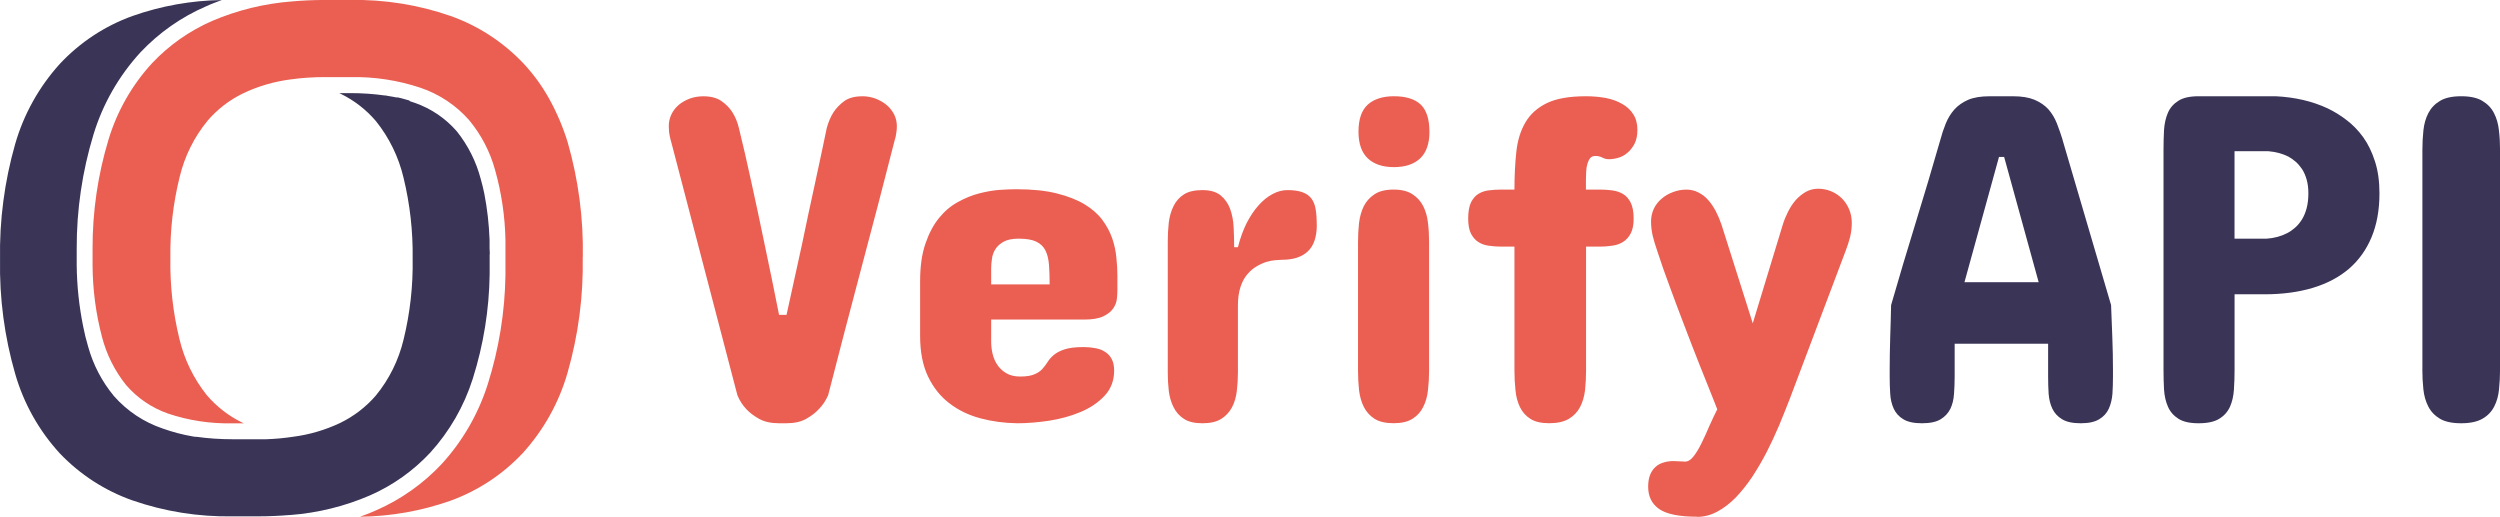 <?xml version="1.0" encoding="UTF-8"?><svg id="Layer_1" xmlns="http://www.w3.org/2000/svg" viewBox="0 0 583.68 120.64"><rect x="0" width="136.07" height="120.64" style="fill:rgba(235,95,82,0); stroke-width:0px;"/><path d="M114.32,59.34v4.68c-.11,8.28-1.44,16.5-3.94,24.4-2.03,6.41-5.42,12.3-9.94,17.27-3.94,4.22-8.7,7.61-13.99,9.94-5.91,2.56-12.21,4.12-18.64,4.61h-.17c-2.39.2-4.86.31-7.45.31h-5.88c-7.96.14-15.88-1.12-23.41-3.73-6.43-2.27-12.23-6.03-16.93-10.96-4.86-5.3-8.43-11.65-10.42-18.56C1.04,78.62-.15,69.61.01,60.57c-.16-9.1,1.03-18.18,3.53-26.94,2-6.95,5.57-13.35,10.42-18.71,4.69-5.02,10.49-8.85,16.95-11.18C37.62,1.37,44.67.11,51.79.01c-1.24.46-2.56.94-3.73,1.49-5.74,2.49-10.92,6.12-15.22,10.67-5.07,5.51-8.84,12.09-11.02,19.26-2.62,8.63-3.94,17.6-3.91,26.61v3.94c.05,4.77.56,9.52,1.5,14.19.32,1.65.71,3.24,1.16,4.73,1.17,4.24,3.23,8.19,6.04,11.58,3.07,3.48,7,6.1,11.41,7.58,2.27.81,4.6,1.42,6.97,1.83l.56.09h.31c2.75.38,5.52.57,8.3.57h8.03c2.07-.07,4.13-.26,6.18-.57,3.83-.49,7.57-1.58,11.06-3.24,3.15-1.53,5.96-3.68,8.26-6.32,3.16-3.83,5.39-8.34,6.54-13.17,1.51-6.17,2.22-12.52,2.11-18.87.09-6.35-.62-12.69-2.12-18.86-1.14-4.84-3.34-9.37-6.45-13.24-2.27-2.67-5.07-4.84-8.21-6.37-.12-.06-.25-.1-.37-.17h2.62c2.68,0,5.36.18,8.01.55h.21l.5.1,1.24.21.7.14h.34l.34.07.66.16c.58.15,1.17.31,1.71.48l.2.19c.39.11.75.25,1.11.37,3.8,1.32,7.18,3.61,9.82,6.65,2.63,3.29,4.54,7.1,5.6,11.18.3,1.04.57,2.16.81,3.3.7,3.59,1.11,7.22,1.24,10.87v2c0,.32.06.75.06,1.34h0Z" style="fill:#3a3557; stroke-width:0px;"/><path d="M136.05,60.01c.17,9.12-1.02,18.21-3.53,26.97-1.99,6.97-5.56,13.38-10.42,18.75-4.68,5.01-10.49,8.84-16.93,11.18-6.79,2.39-13.92,3.65-21.12,3.73,1.34-.47,2.66-.99,3.93-1.57,5.73-2.53,10.88-6.19,15.16-10.76,4.89-5.36,8.56-11.72,10.75-18.64,2.6-8.24,3.99-16.81,4.12-25.45v-8.19c-.11-5.55-.93-11.06-2.44-16.4-1.17-4.24-3.23-8.19-6.04-11.58-3.07-3.48-7-6.09-11.39-7.57-5.26-1.75-10.77-2.59-16.31-2.48h-5.95c-2.71,0-5.42.17-8.1.55-3.83.5-7.57,1.59-11.06,3.26-3.15,1.53-5.95,3.69-8.24,6.35-3.15,3.83-5.39,8.34-6.54,13.17-1.53,6.17-2.25,12.51-2.16,18.86-.11,6.35.59,12.7,2.09,18.87,1.14,4.84,3.34,9.36,6.45,13.24,2.29,2.66,5.09,4.83,8.25,6.37l.36.16h-2.77c-5.06.11-10.11-.66-14.91-2.27-3.79-1.32-7.17-3.61-9.8-6.65-2.64-3.29-4.55-7.1-5.62-11.18-1.45-5.48-2.19-11.12-2.22-16.79v-3.84c-.03-8.65,1.22-17.25,3.73-25.53,2.01-6.64,5.49-12.75,10.19-17.85,3.95-4.18,8.71-7.53,13.99-9.83,5.92-2.53,12.22-4.07,18.64-4.56,2.48-.22,5.07-.34,7.75-.34h5.89c7.95-.14,15.87,1.12,23.38,3.73,6.43,2.28,12.24,6.05,16.95,11,2.35,2.5,4.38,5.28,6.05,8.27,1.81,3.26,3.28,6.71,4.37,10.28,2.49,8.68,3.68,17.69,3.52,26.73h0Z" style="fill:#eb5f52; stroke-width:0px;"/><path d="M201.3,22.47h0c1.06,0,2.08.18,3.06.53.98.37,1.84.86,2.59,1.47.75.63,1.34,1.36,1.79,2.21.43.86.65,1.78.65,2.76h0c0,.47-.03.91-.09,1.32-.06.43-.12.8-.18,1.12h0c-.12.41-.22.76-.29,1.06h0c-2.47,9.71-5.05,19.6-7.74,29.68-2.69,10.1-5.26,19.98-7.74,29.65h0c-.55,1.25-1.28,2.35-2.21,3.29h0c-.76.82-1.75,1.58-2.97,2.26-1.22.67-2.74,1-4.56,1h-1.74c-1.82,0-3.35-.33-4.59-1-1.24-.69-2.24-1.44-3-2.26h0c-.9-.94-1.61-2.04-2.12-3.29h0l-15.5-59.32c-.1-.29-.19-.65-.26-1.06h0c-.18-.73-.26-1.54-.26-2.44h0c0-.98.21-1.9.62-2.76.41-.84.98-1.58,1.71-2.21.75-.61,1.61-1.1,2.59-1.47.98-.35,2.03-.53,3.15-.53h0c1.75,0,3.16.37,4.24,1.12,1.08.76,1.92,1.63,2.53,2.59h0c.69,1.08,1.2,2.31,1.53,3.71h0c.43,1.75.9,3.72,1.41,5.91.51,2.2,1.02,4.48,1.53,6.85.51,2.35,1.03,4.75,1.56,7.21.53,2.47,1.03,4.85,1.5,7.15h0c1.14,5.37,2.26,10.87,3.38,16.5h1.74c1.24-5.63,2.44-11.13,3.62-16.5h0c.47-2.29.97-4.68,1.5-7.15.53-2.45,1.05-4.85,1.56-7.21.51-2.37,1-4.66,1.47-6.85.47-2.2.88-4.17,1.24-5.91h0c.37-1.39.9-2.63,1.59-3.71h0c.63-.96,1.46-1.82,2.5-2.59,1.06-.75,2.46-1.12,4.21-1.12ZM260.88,64.35v3.38c0,.59-.04,1.26-.12,2.03-.08.78-.36,1.53-.85,2.24-.49.73-1.26,1.34-2.32,1.85s-2.55.76-4.47.76h-21.71v5.24c0,.86.11,1.76.32,2.71.22.96.59,1.83,1.12,2.62.53.8,1.24,1.46,2.12,1.97.86.51,1.93.76,3.21.76h0c1.45,0,2.57-.18,3.35-.53.78-.33,1.4-.75,1.85-1.26s.86-1.06,1.24-1.65c.35-.57.83-1.11,1.44-1.62.61-.51,1.44-.94,2.5-1.29,1.08-.35,2.56-.53,4.44-.53h0c.92,0,1.8.08,2.65.24.86.14,1.62.41,2.26.82.67.39,1.2.94,1.59,1.65.41.71.62,1.63.62,2.76h0c0,2.35-.75,4.32-2.24,5.91-1.49,1.59-3.36,2.85-5.62,3.79-2.25.94-4.71,1.62-7.35,2.03-2.63.39-5.09.59-7.38.59h0c-3.02-.04-5.89-.42-8.62-1.15-2.73-.73-5.14-1.89-7.24-3.5-2.1-1.59-3.76-3.68-5-6.26-1.24-2.59-1.85-5.75-1.85-9.5h0v-12.76c0-3.45.41-6.37,1.24-8.76.82-2.41,1.88-4.41,3.18-6,1.31-1.61,2.79-2.85,4.44-3.74,1.63-.9,3.27-1.57,4.94-2,1.69-.43,3.28-.71,4.79-.82,1.51-.1,2.8-.15,3.88-.15h0c3.69,0,6.82.32,9.41.97,2.61.65,4.78,1.5,6.53,2.56,1.75,1.06,3.13,2.27,4.15,3.65,1.02,1.39,1.78,2.82,2.29,4.29s.83,2.96.97,4.47c.16,1.51.24,2.92.24,4.24h0ZM231.41,62.61v3.79h13.65c0-1.71-.05-3.23-.15-4.56-.1-1.31-.37-2.43-.82-3.35-.45-.9-1.16-1.59-2.12-2.06s-2.33-.71-4.12-.71h0c-1.49,0-2.67.24-3.53.71-.84.47-1.49,1.06-1.94,1.76-.43.71-.7,1.46-.79,2.26-.12.8-.18,1.52-.18,2.15h0ZM307.44,52.47h0c0,2.82-.7,4.89-2.09,6.21-1.39,1.31-3.38,1.97-5.97,1.97h0c-.37,0-.89.03-1.56.09-.67.04-1.38.18-2.15.41-.76.24-1.54.59-2.32,1.06-.78.45-1.5,1.07-2.15,1.85-.67.78-1.2,1.77-1.59,2.97-.39,1.2-.59,2.63-.59,4.29h0v15.62c0,1.49-.09,2.94-.26,4.35-.16,1.41-.53,2.68-1.12,3.79-.59,1.12-1.42,2.02-2.5,2.71-1.1.69-2.57,1.03-4.41,1.03h0c-1.82,0-3.26-.34-4.32-1.03-1.06-.69-1.86-1.59-2.41-2.71-.57-1.12-.94-2.38-1.12-3.79-.16-1.41-.24-2.86-.24-4.35h0v-30.56c0-1.53.08-3.01.24-4.44.18-1.43.55-2.72,1.12-3.85.55-1.12,1.35-2.02,2.41-2.71,1.06-.67,2.5-1,4.32-1h0c1.84,0,3.26.41,4.26,1.24s1.74,1.87,2.21,3.15c.47,1.29.75,2.74.82,4.32.08,1.59.12,3.13.12,4.62h.88c.51-2.04,1.18-3.89,2-5.56.84-1.65,1.77-3.04,2.79-4.18,1.02-1.16,2.11-2.04,3.26-2.65,1.16-.63,2.32-.94,3.5-.94h0c1.41,0,2.56.16,3.44.47.9.31,1.61.79,2.12,1.44s.85,1.48,1.03,2.5c.18,1.02.26,2.25.26,3.68ZM317.06,86.61v-30.12c0-1.53.08-3.02.24-4.47.18-1.45.55-2.75,1.12-3.91.59-1.14,1.42-2.06,2.5-2.76,1.1-.73,2.58-1.09,4.44-1.09h0c1.84,0,3.31.36,4.41,1.09,1.1.71,1.93,1.63,2.5,2.76.59,1.16.96,2.46,1.12,3.91.18,1.45.26,2.94.26,4.47h0v30.12c0,1.51-.09,3.01-.26,4.5-.16,1.47-.53,2.77-1.12,3.91-.57,1.16-1.4,2.08-2.5,2.76-1.1.69-2.57,1.03-4.41,1.03h0c-1.86,0-3.34-.34-4.44-1.03-1.08-.69-1.91-1.61-2.5-2.76-.57-1.14-.94-2.44-1.12-3.91-.16-1.49-.24-2.99-.24-4.5h0ZM333.74,30.73h0c0,2.8-.73,4.89-2.18,6.26-1.45,1.35-3.49,2.03-6.12,2.03h0c-2.61,0-4.64-.68-6.09-2.03-1.45-1.37-2.18-3.46-2.18-6.26h0c0-2.9.73-5.01,2.18-6.32,1.45-1.29,3.48-1.94,6.09-1.94h0c2.8,0,4.89.65,6.26,1.94,1.35,1.31,2.03,3.42,2.03,6.32ZM370.3,44.26h3.26c.92,0,1.85.06,2.79.18.94.12,1.78.39,2.53.82.75.43,1.35,1.1,1.82,2,.47.92.71,2.18.71,3.76h0c0,1.49-.24,2.67-.71,3.53-.47.86-1.08,1.52-1.82,1.97-.75.45-1.59.74-2.53.85-.94.14-1.87.21-2.79.21h-3.26v28.91c0,1.59-.08,3.13-.24,4.62-.18,1.47-.56,2.77-1.15,3.91-.61,1.16-1.48,2.08-2.62,2.76-1.16.69-2.7,1.03-4.62,1.03h0c-1.86,0-3.32-.34-4.38-1.03-1.08-.69-1.89-1.61-2.44-2.76-.55-1.14-.89-2.44-1.03-3.91-.16-1.49-.24-3.03-.24-4.62h0v-28.91h-3.03c-1.02,0-2-.07-2.94-.21-.92-.12-1.74-.4-2.44-.85-.71-.45-1.28-1.11-1.74-1.97-.43-.86-.65-2.04-.65-3.53h0c0-1.59.22-2.84.65-3.76.45-.9,1.03-1.57,1.74-2,.71-.43,1.52-.71,2.44-.82.94-.12,1.92-.18,2.94-.18h3.03c0-3.2.15-6.14.44-8.82.29-2.69,1.01-4.99,2.15-6.91,1.12-1.9,2.78-3.39,5-4.47,2.22-1.06,5.25-1.59,9.12-1.59h0c1.63,0,3.18.14,4.65.41,1.45.29,2.72.75,3.79,1.38,1.1.61,1.96,1.41,2.59,2.41.65,1,.97,2.22.97,3.65h0c0,1.29-.23,2.38-.68,3.26-.45.86-1.01,1.57-1.68,2.12-.65.55-1.36.93-2.15,1.15-.78.22-1.5.32-2.15.32h0c-.55,0-1.06-.13-1.53-.38-.47-.25-1.02-.38-1.65-.38h0c-.51,0-.9.17-1.18.5s-.49.77-.65,1.32c-.16.53-.25,1.13-.29,1.79-.04.65-.06,1.29-.06,1.94h0v2.29ZM396.27,120.64h0c-4.16,0-7.11-.59-8.85-1.76-1.75-1.2-2.62-2.94-2.62-5.24h0c0-1.12.16-2.06.47-2.82.31-.76.75-1.38,1.29-1.85.53-.47,1.16-.8,1.88-1,.71-.22,1.46-.32,2.26-.32h0c.53,0,1.03.02,1.5.06.49.04.89.06,1.21.06h0c.71,0,1.37-.41,2-1.24.63-.8,1.25-1.82,1.85-3.06.61-1.24,1.22-2.57,1.82-4,.63-1.41,1.25-2.72,1.85-3.91h0l-.85-2.18c-1.06-2.67-2.18-5.46-3.35-8.38-1.16-2.92-2.3-5.88-3.44-8.88-1.16-3-2.28-6-3.38-9-1.12-2.98-2.13-5.86-3.03-8.65h0c-.41-1.18-.75-2.32-1.03-3.44-.25-1.14-.38-2.25-.38-3.32h0c0-1.06.22-2.05.65-2.97.43-.9,1.03-1.68,1.79-2.32.76-.67,1.65-1.19,2.65-1.56,1-.39,2.06-.59,3.18-.59h0c1.02,0,1.96.23,2.82.68.86.43,1.63,1.03,2.29,1.79s1.25,1.64,1.76,2.62.95,2.02,1.32,3.12h0l7.29,23,7-23c.31-1.02.73-2.04,1.24-3.06.51-1.02,1.11-1.92,1.79-2.71.71-.78,1.49-1.42,2.35-1.91.88-.49,1.84-.74,2.88-.74h0c1.06,0,2.07.2,3.03.59.98.41,1.82.97,2.53,1.68.71.71,1.26,1.55,1.68,2.53.41.98.62,2.04.62,3.18h0c0,1.08-.13,2.16-.38,3.24-.27,1.08-.62,2.15-1.03,3.21h0l-13.09,34.68c-.76,1.96-1.59,4.01-2.47,6.15-.9,2.12-1.87,4.2-2.91,6.24-1.06,2.04-2.19,3.97-3.38,5.79-1.22,1.8-2.49,3.4-3.82,4.79-1.35,1.37-2.78,2.47-4.29,3.29s-3.08,1.24-4.71,1.24Z" style="fill:#eb5f52; stroke-width:0px;"/><path d="M466.71,36.64l-8.06,29.24h17.32l-8.06-29.24h-1.21ZM481.56,32.7l11.32,38.53c.08,2.47.18,4.99.29,7.56.1,2.59.15,5.08.15,7.47h0v1.65c0,1.39-.04,2.73-.12,4-.1,1.29-.38,2.46-.85,3.5-.47,1.04-1.22,1.86-2.24,2.47-1.02.63-2.46.94-4.32.94h0c-1.88,0-3.33-.31-4.35-.94-1.02-.61-1.77-1.42-2.26-2.44-.49-1.02-.78-2.19-.88-3.5-.08-1.29-.12-2.64-.12-4.03h0v-7.65h-21.82v7.65c0,1.39-.05,2.74-.15,4.03-.08,1.31-.36,2.48-.85,3.5-.51,1.02-1.26,1.83-2.26,2.44-1.02.63-2.48.94-4.38.94h0c-1.88,0-3.33-.31-4.35-.94-1.02-.61-1.76-1.43-2.24-2.47-.47-1.04-.75-2.21-.82-3.5-.08-1.27-.12-2.61-.12-4h0v-1.65c0-1.12,0-2.31.03-3.59.02-1.27.05-2.57.09-3.88.04-1.29.08-2.59.12-3.88.04-1.29.07-2.52.09-3.68h0c1.82-6.33,3.74-12.75,5.74-19.24,2-6.49,3.91-12.92,5.74-19.29h0c.35-1.33.78-2.63,1.29-3.88s1.19-2.35,2.03-3.29c.84-.92,1.91-1.67,3.21-2.24,1.31-.55,2.99-.82,5.03-.82h5.44c2,0,3.67.27,5,.82,1.33.57,2.42,1.31,3.26,2.24.82.94,1.48,2.04,1.97,3.29.49,1.25.94,2.55,1.35,3.88h0ZM528.68,68.7h-6.97v17.68c0,1.57-.05,3.1-.15,4.59-.1,1.49-.4,2.81-.91,3.97-.53,1.18-1.36,2.12-2.5,2.82-1.12.71-2.74,1.06-4.85,1.06h0c-2.04,0-3.61-.35-4.71-1.06-1.12-.71-1.93-1.65-2.44-2.82-.51-1.16-.81-2.48-.91-3.97-.08-1.49-.12-3.02-.12-4.59h0v-51.5c0-1.55.04-3.07.12-4.56.1-1.49.4-2.82.91-4,.51-1.16,1.32-2.09,2.44-2.79,1.1-.71,2.67-1.06,4.71-1.06h18c4.51.22,8.55,1.16,12.12,2.82h0c1.53.73,3.01,1.64,4.44,2.74,1.43,1.08,2.73,2.41,3.88,4,1.14,1.59,2.05,3.46,2.74,5.62.71,2.16,1.06,4.66,1.06,7.5h0c0,3.88-.62,7.29-1.85,10.24-1.22,2.92-2.97,5.37-5.26,7.35-2.31,1.98-5.14,3.47-8.47,4.47-3.33,1-7.09,1.5-11.26,1.5h0ZM521.71,55.73h7.41c1.82-.12,3.46-.56,4.91-1.32h0c.61-.31,1.21-.73,1.79-1.24.59-.51,1.12-1.14,1.59-1.88.47-.75.84-1.63,1.12-2.65.27-1.02.41-2.19.41-3.5h0c0-1.24-.14-2.31-.41-3.24-.27-.94-.63-1.75-1.06-2.41-.45-.67-.94-1.24-1.47-1.71-.55-.47-1.12-.87-1.71-1.21h0c-1.37-.69-2.92-1.11-4.65-1.26h-7.94v20.41ZM565.56,86.26v-51.26c0-1.57.08-3.1.24-4.59.16-1.49.54-2.82,1.15-4,.61-1.18,1.51-2.13,2.71-2.85,1.2-.73,2.85-1.09,4.97-1.09h0c2.1,0,3.75.36,4.94,1.09,1.22.73,2.12,1.68,2.71,2.85.61,1.18.99,2.51,1.15,4,.18,1.49.26,3.02.26,4.59h0v51.26c0,1.61-.08,3.16-.24,4.65-.14,1.49-.51,2.82-1.12,4-.61,1.2-1.52,2.15-2.74,2.85s-2.87,1.06-4.97,1.06h0c-2.12,0-3.77-.35-4.97-1.06-1.2-.71-2.1-1.66-2.71-2.85-.61-1.18-.99-2.51-1.15-4-.16-1.49-.24-3.04-.24-4.65h0Z" style="fill:#3a3557; stroke-width:0px;"/></svg>